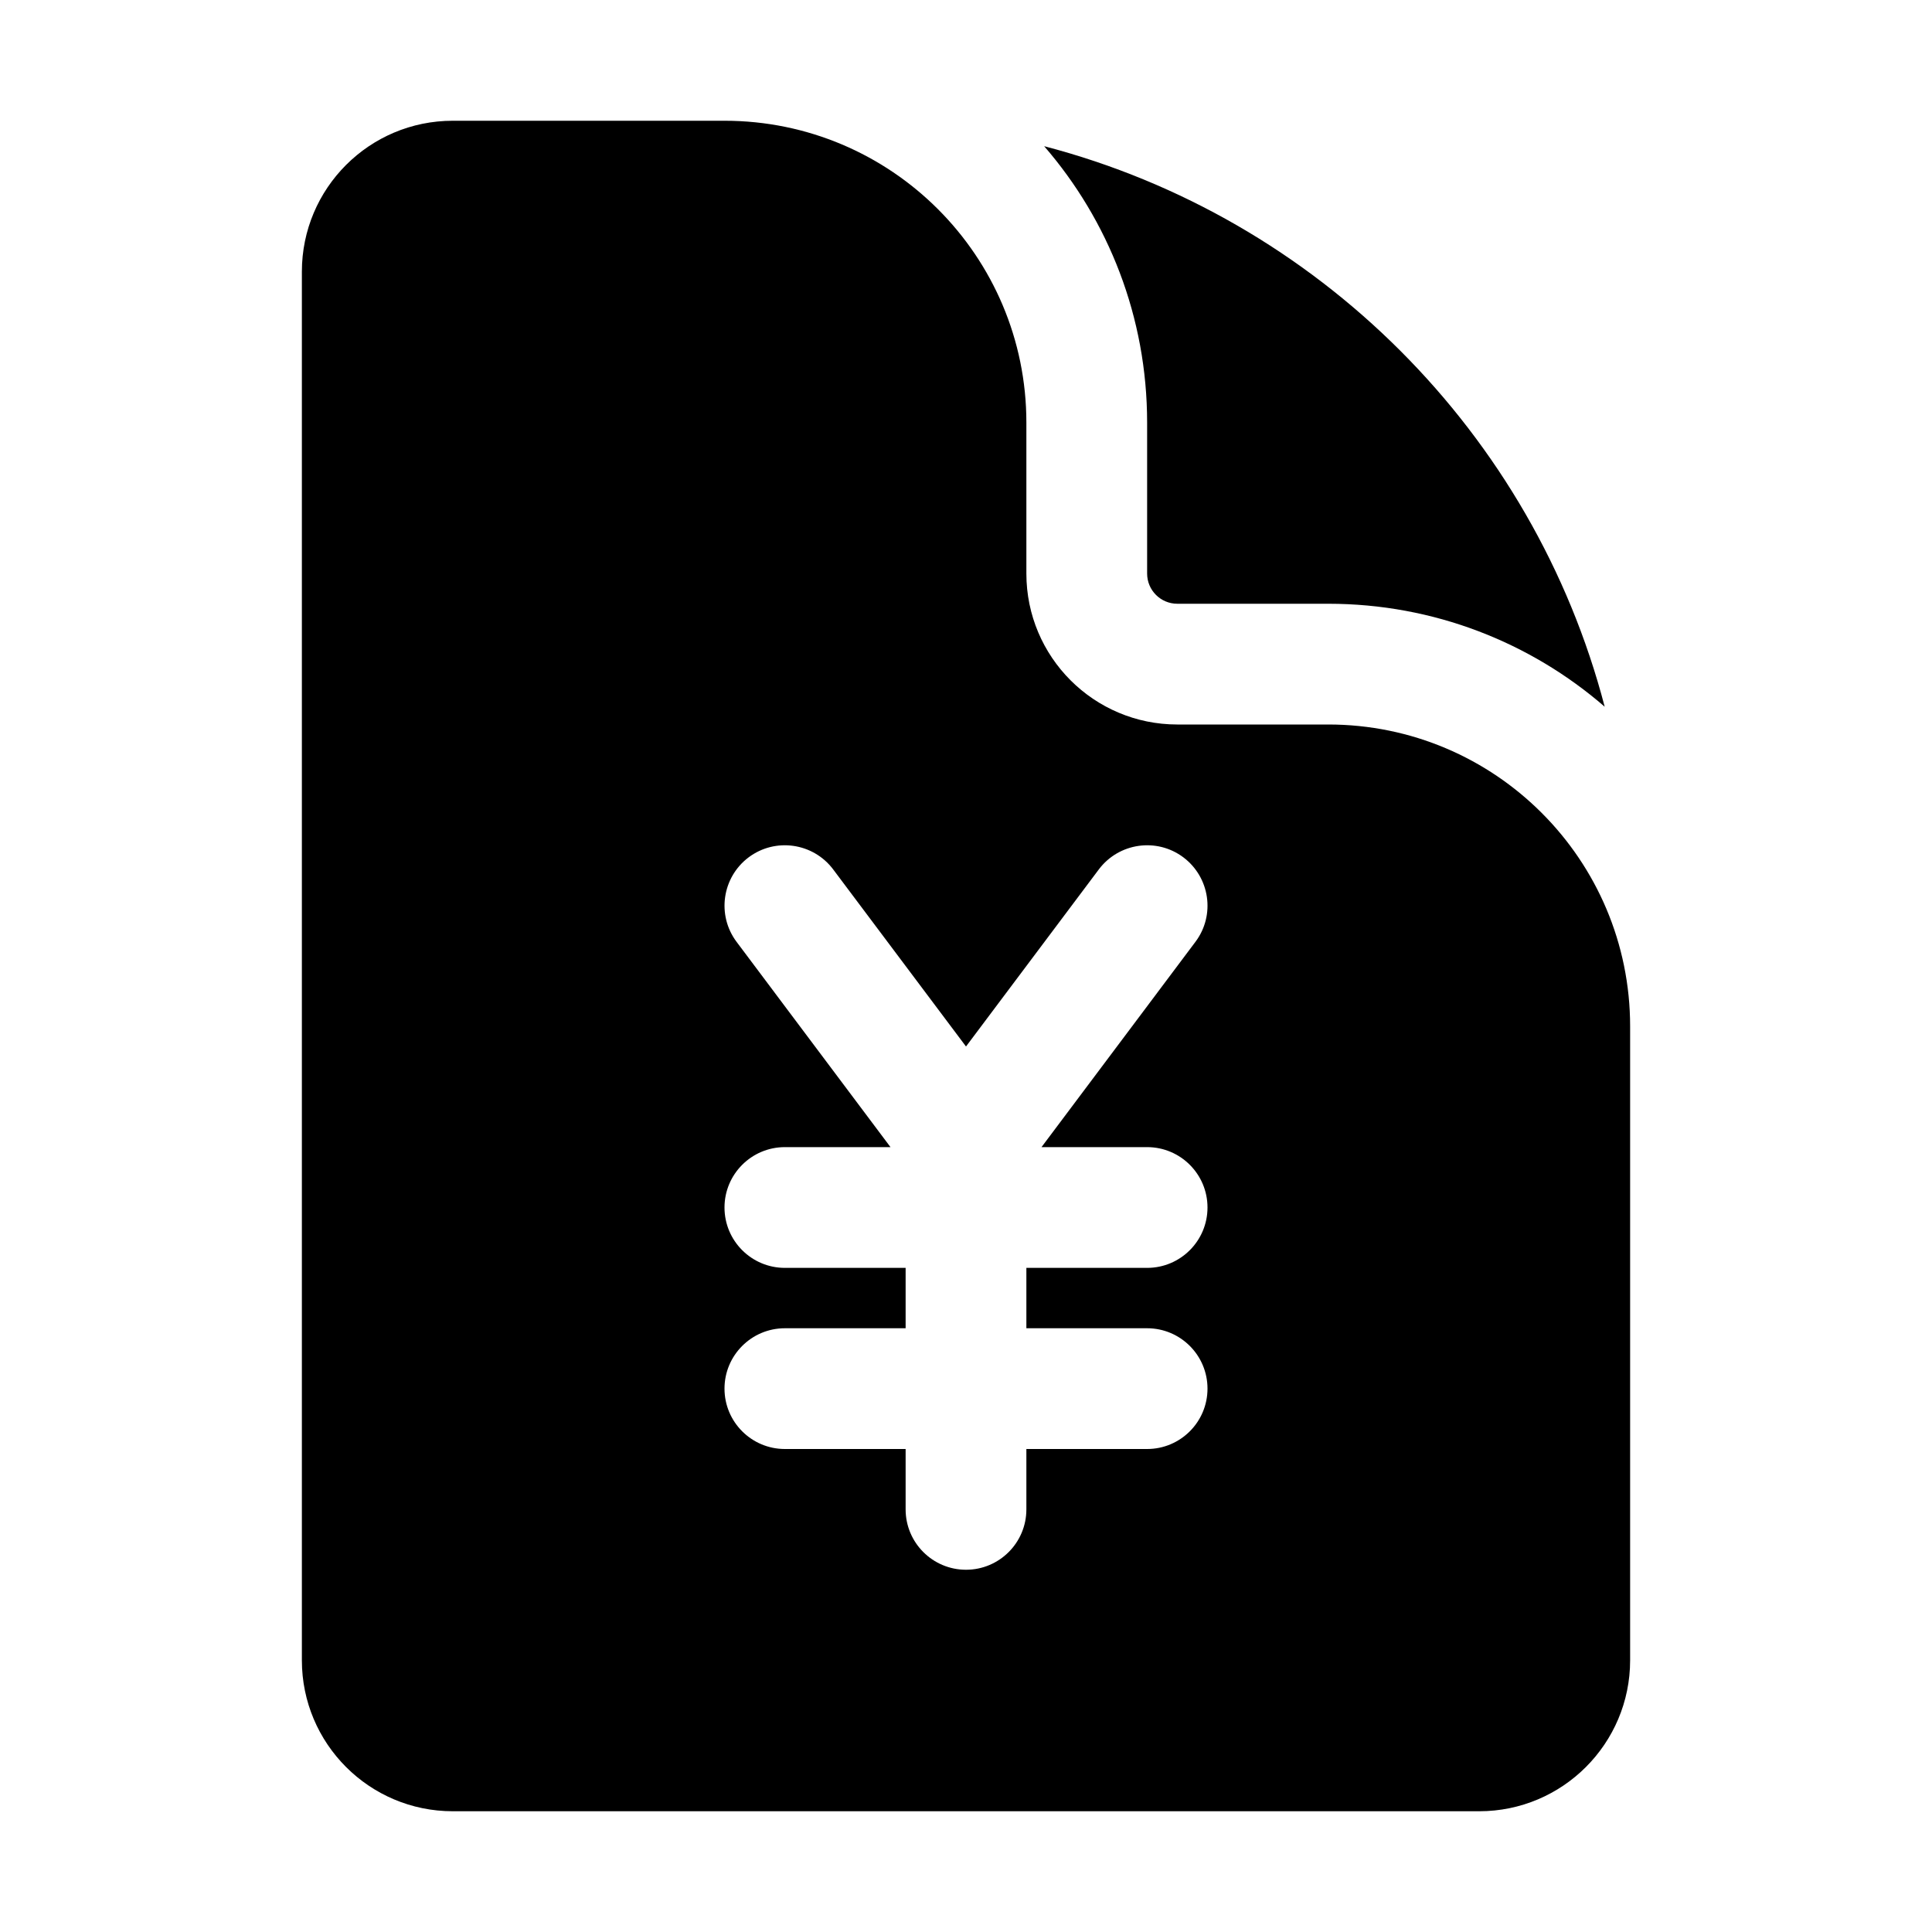 <svg width="24" height="24" viewBox="0 0 24 24" fill="none" xmlns="http://www.w3.org/2000/svg">
<path fill-rule="evenodd" clip-rule="evenodd" d="M3.75 3.375C3.75 2.339 4.589 1.5 5.625 1.5H9C11.071 1.5 12.75 3.179 12.75 5.25V7.125C12.75 8.161 13.589 9 14.625 9H16.5C18.571 9 20.25 10.679 20.25 12.75V20.625C20.25 21.66 19.41 22.5 18.375 22.5H5.625C4.589 22.5 3.75 21.66 3.75 20.625V3.375ZM14.25 5.25C14.25 3.937 13.768 2.736 12.971 1.816C16.37 2.704 19.046 5.38 19.934 8.779C19.014 7.982 17.813 7.5 16.5 7.5H14.625C14.418 7.5 14.25 7.332 14.25 7.125V5.25ZM10.35 10.8C10.101 10.469 9.631 10.402 9.3 10.65C8.969 10.899 8.902 11.369 9.15 11.7L11.062 14.25H9.75C9.336 14.25 9 14.586 9 15C9 15.414 9.336 15.75 9.75 15.75H11.25V16.5H9.75C9.336 16.5 9 16.836 9 17.25C9 17.664 9.336 18 9.75 18H11.25V18.75C11.25 19.164 11.586 19.5 12 19.5C12.414 19.5 12.75 19.164 12.75 18.75V18H14.25C14.664 18 15 17.664 15 17.25C15 16.836 14.664 16.5 14.25 16.5H12.75V15.75H14.25C14.664 15.75 15 15.414 15 15C15 14.586 14.664 14.25 14.25 14.25H12.938L14.85 11.7C15.099 11.369 15.031 10.899 14.7 10.65C14.369 10.402 13.899 10.469 13.65 10.8L12 13L10.35 10.8Z" fill="black"/>
</svg>
